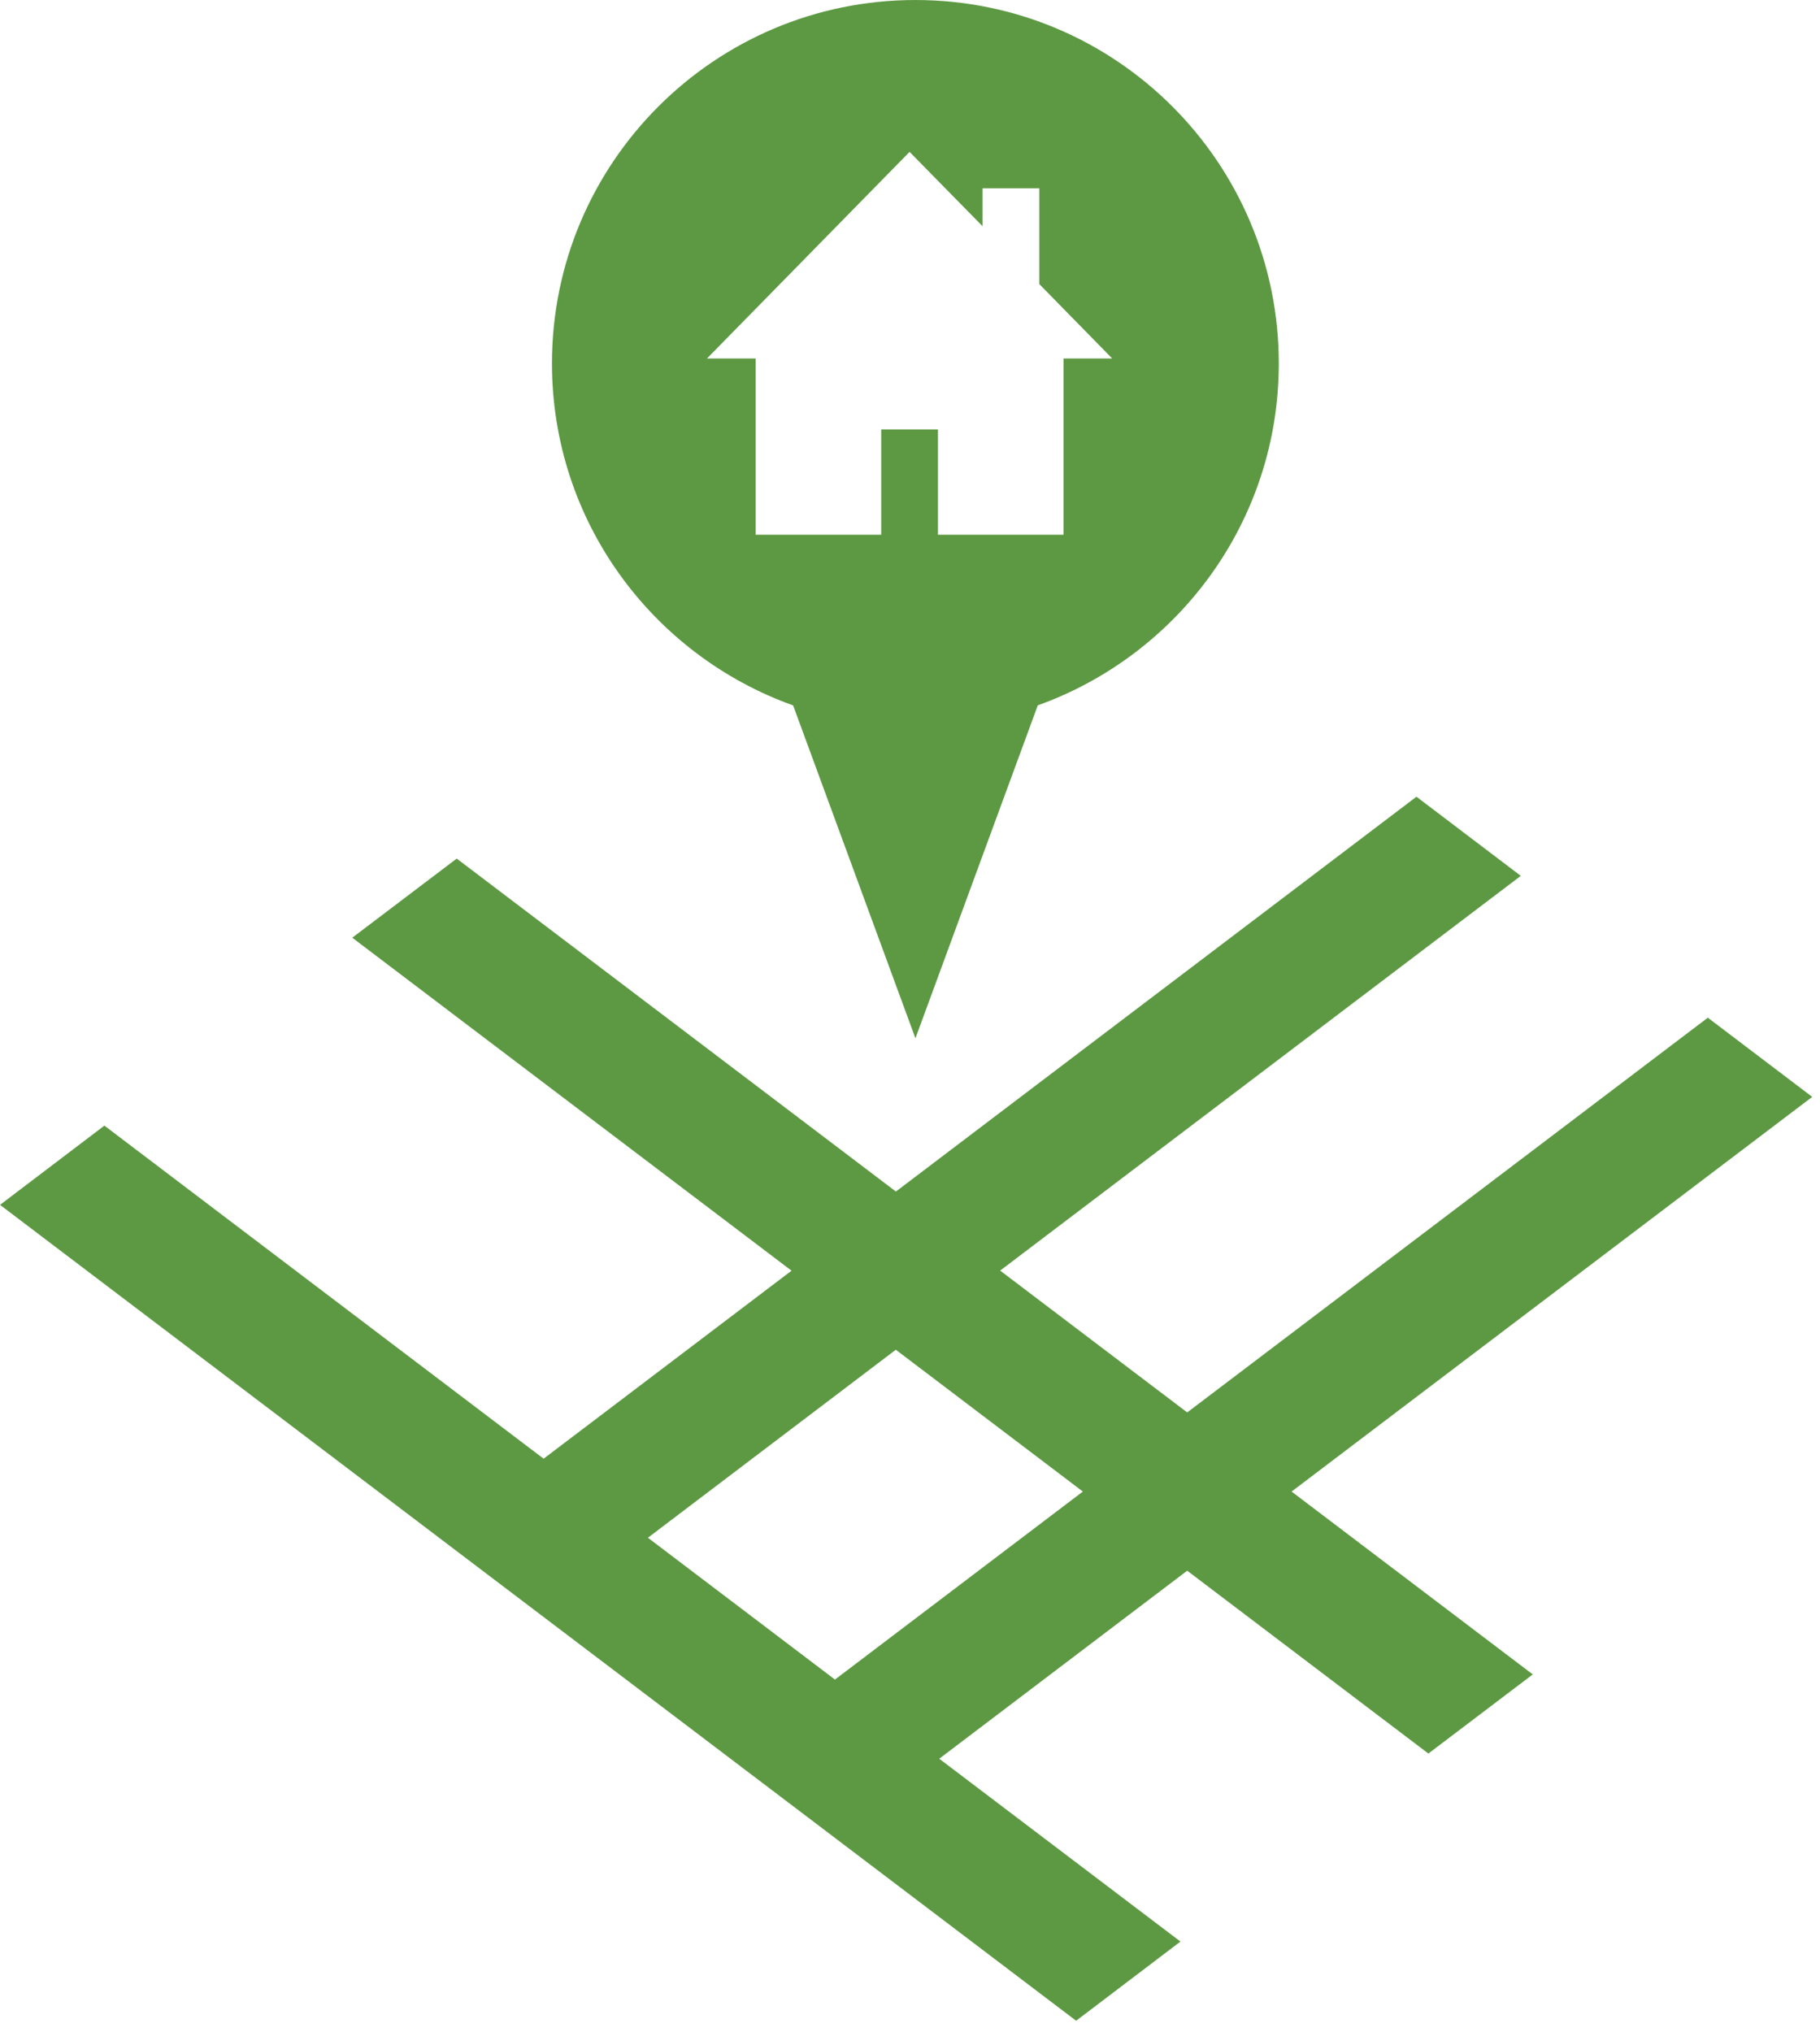 <svg xmlns="http://www.w3.org/2000/svg" version="1.1" xmlns:xlink="http://www.w3.org/1999/xlink" xmlns:svgjs="http://svgjs.dev/svgjs" width="800" height="893" viewBox="0 0 800 893"><g transform="matrix(1,0,0,1,-1.702,-2.414)"><svg viewBox="0 0 86 96" data-background-color="#ffffff" preserveAspectRatio="xMidYMid meet" height="893" width="800" xmlns="http://www.w3.org/2000/svg" xmlns:xlink="http://www.w3.org/1999/xlink"><g id="tight-bounds" transform="matrix(1,0,0,1,0.183,0.26)"><svg viewBox="0 0 85.634 95.481" height="95.481" width="85.634"><g><svg viewBox="0 0 85.634 95.481" height="95.481" width="85.634"><g><svg viewBox="0 0 85.634 95.481" height="95.481" width="85.634"><g id="textblocktransform"><svg viewBox="0 0 85.634 95.481" height="95.481" width="85.634" id="textblock"><g><svg viewBox="0 0 85.634 95.481" height="95.481" width="85.634"><g><svg viewBox="0 0 85.634 95.481" height="95.481" width="85.634"><g><svg xmlns="http://www.w3.org/2000/svg" xmlns:xlink="http://www.w3.org/1999/xlink" version="1.1" x="0" y="0" viewBox="5.157 0 89.687 100" enable-background="new 0 0 100 100" xml:space="preserve" height="95.481" width="85.634" class="icon-icon-0" data-fill-palette-color="accent" id="icon-0"><g fill="#5d9943" data-fill-palette-color="accent"><g fill="#5d9943" data-fill-palette-color="accent"><g fill="#5d9943" data-fill-palette-color="accent"><path d="M94.844 54.281L89.677 50.362 63.912 69.896 54.654 62.877 80.421 43.343 75.257 39.426 49.494 58.965 27.759 42.488 22.59 46.403 44.329 62.882 32.06 72.186 10.322 55.703 5.157 59.624 58.414 100 63.577 96.081 51.64 87.033 63.911 77.728 75.847 86.777 81.013 82.861 69.077 73.812zM46.478 83.116L37.222 76.097 49.49 66.794 58.747 73.812z" fill="#5d9943" data-fill-palette-color="accent"></path></g><path d="M44.408 34.908L50.461 51.382 56.516 34.905C63.461 32.415 68.444 25.792 68.444 17.985 68.443 8.053 60.391 0 50.461 0 40.526 0 32.473 8.053 32.473 17.985 32.473 25.793 37.455 32.419 44.408 34.908M50.171 7.516L53.783 11.194V9.32H56.591V14.057L60.198 17.739H57.791V26.462H51.576V21.25H48.767V26.462H42.552V17.739H40.145z" fill="#5d9943" data-fill-palette-color="accent"></path></g></g></svg></g></svg></g></svg></g></svg></g></svg></g></svg></g><defs></defs></svg><rect width="85.634" height="95.481" fill="none" stroke="none" visibility="hidden"></rect></g></svg></g></svg>